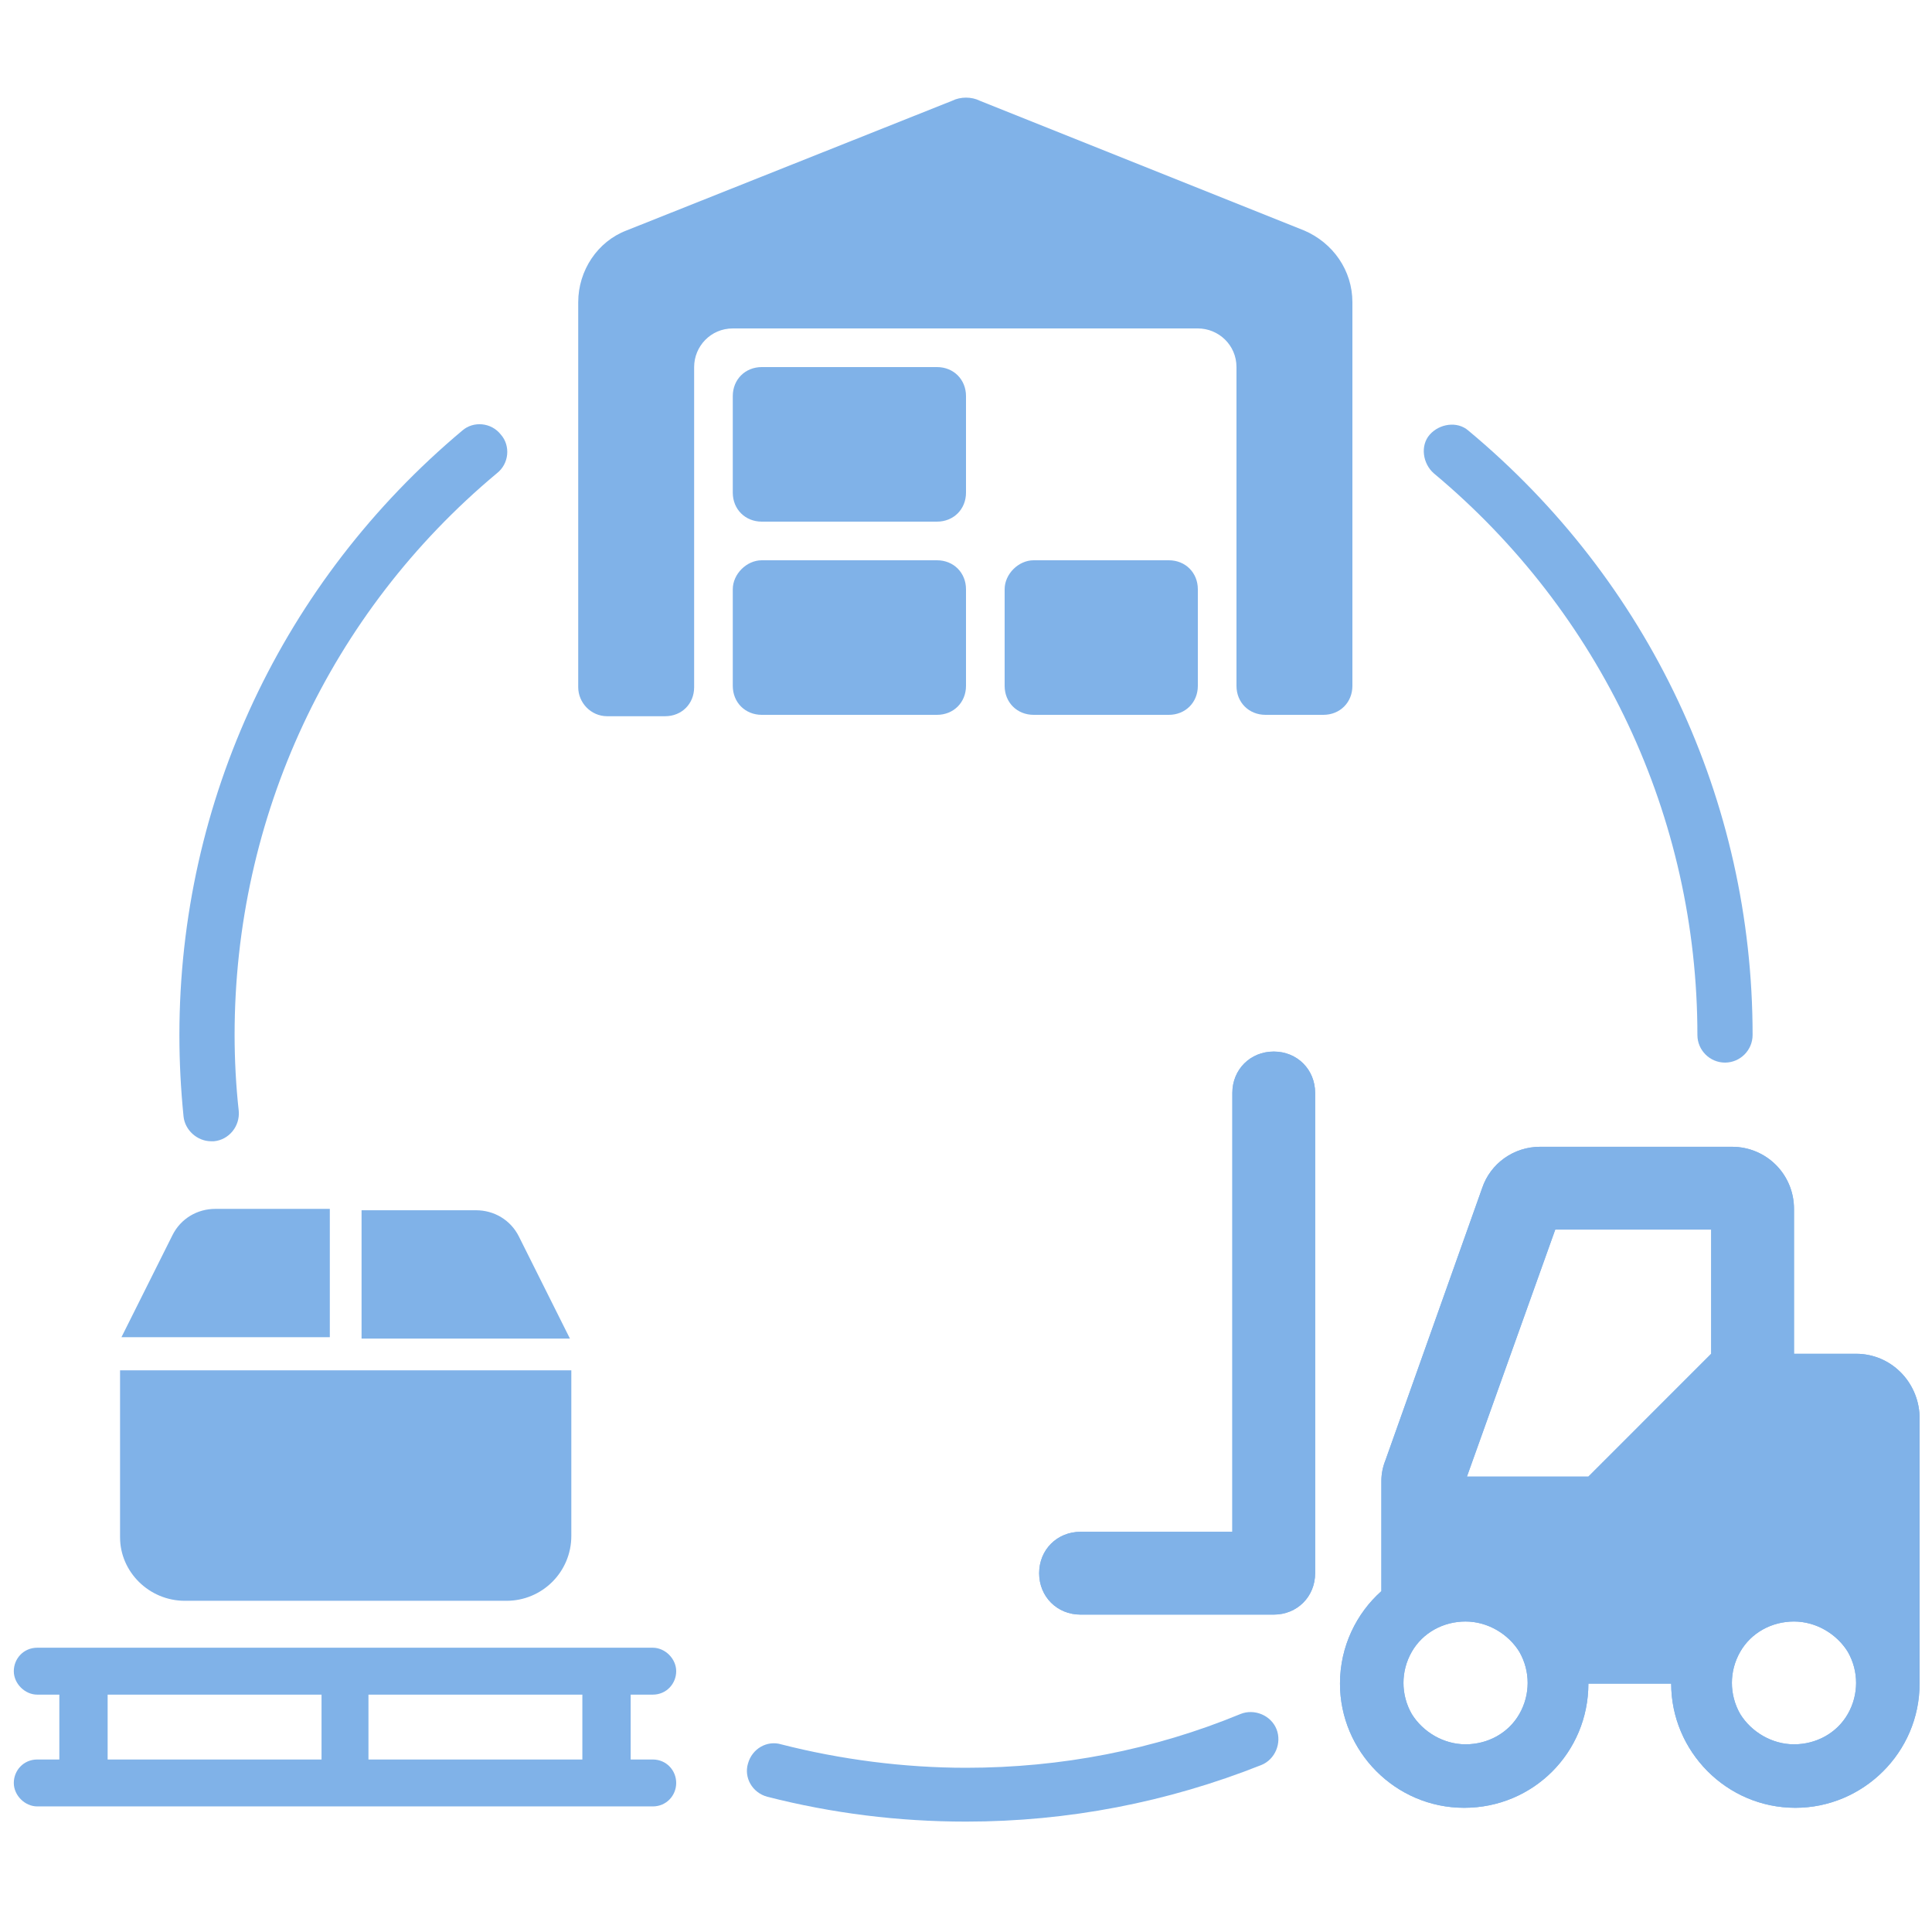 <?xml version="1.0" encoding="utf-8"?>
<!-- Generator: Adobe Illustrator 27.9.3, SVG Export Plug-In . SVG Version: 9.03 Build 53313)  -->
<svg version="1.1" id="a" xmlns="http://www.w3.org/2000/svg" xmlns:xlink="http://www.w3.org/1999/xlink" x="0px" y="0px"
	 viewBox="0 0 140 140" style="enable-background:new 0 0 140 140;" xml:space="preserve">
<style type="text/css">
	.st0{fill:#80B2E8;}
</style>
<g>
	<path class="st0" d="M70,132c-4.9,0-9.7-0.6-14.4-1.8c-1.1-0.3-1.7-1.4-1.4-2.4c0.3-1.1,1.4-1.7,2.4-1.4c4.3,1.1,8.9,1.7,13.4,1.7
		c6.9,0,13.6-1.3,19.9-3.9c1-0.4,2.2,0.1,2.6,1.1c0.4,1-0.1,2.2-1.1,2.6C84.6,130.6,77.4,132,70,132z"/>
</g>
<g>
	<path class="st0" d="M125,77c-1.1,0-2-0.9-2-2c0-15.8-7-30.6-19.1-40.7c-0.8-0.7-1-2-0.3-2.8c0.7-0.8,2-1,2.8-0.3
		C119.5,42.1,127,58,127,75C127,76.1,126.1,77,125,77z"/>
</g>
<g>
	<path class="st0" d="M15.3,82.7c-1,0-1.9-0.8-2-1.8C13.1,78.9,13,77,13,75c0-17,7.5-32.9,20.5-43.8c0.8-0.7,2.1-0.6,2.8,0.3
		c0.7,0.8,0.6,2.1-0.3,2.8C23.9,44.4,17,59.2,17,75c0,1.8,0.1,3.7,0.3,5.5c0.1,1.1-0.7,2.1-1.8,2.2C15.4,82.7,15.4,82.7,15.3,82.7z"
		/>
</g>
<path class="st0" d="M41.9,49.8V21.9c0-2.3,1.4-4.4,3.5-5.2L69,7.3C69.6,7,70.4,7,71,7.3l23.5,9.4c2.1,0.9,3.5,2.9,3.5,5.2v27.8
	c0,1.2-0.9,2.1-2.1,2.1h-4.2c-1.2,0-2.1-0.9-2.1-2.1V26.6c0-1.6-1.3-2.8-2.8-2.8H53.1c-1.6,0-2.8,1.3-2.8,2.8v23.2
	c0,1.2-0.9,2.1-2.1,2.1H44C42.8,51.9,41.9,50.9,41.9,49.8L41.9,49.8z M53.1,28.7c0-1.2,0.9-2.1,2.1-2.1h12.7c1.2,0,2.1,0.9,2.1,2.1
	v7c0,1.2-0.9,2.1-2.1,2.1H55.2c-1.2,0-2.1-0.9-2.1-2.1V28.7z M55.2,40.6h12.7c1.2,0,2.1,0.9,2.1,2.1v7c0,1.2-0.9,2.1-2.1,2.1H55.2
	c-1.2,0-2.1-0.9-2.1-2.1v-7C53.1,41.6,54.1,40.6,55.2,40.6z M74.9,40.6h9.8c1.2,0,2.1,0.9,2.1,2.1v7c0,1.2-0.9,2.1-2.1,2.1h-9.8
	c-1.2,0-2.1-0.9-2.1-2.1v-7C72.8,41.6,73.8,40.6,74.9,40.6z"/>
<path class="st0" d="M134.5,98.1H130V87.6c0-2.5-2-4.5-4.5-4.5h-13.9c-1.9,0-3.6,1.2-4.2,3l-7,19.7c-0.2,0.5-0.3,1-0.3,1.5v8
	c-1.8,1.6-3,4-3,6.7c0,4.9,4,9,9,9s9-4,9-9h6c0,4.9,4,9,9,9c4.9,0,9-4,9-9v-19.4C139,100.1,137,98.1,134.5,98.1L134.5,98.1z
	 M130,126.4c-1.6,0-3.1-0.9-3.9-2.2c-0.8-1.4-0.8-3.1,0-4.5c0.8-1.4,2.3-2.2,3.9-2.2s3.1,0.9,3.9,2.2c0.8,1.4,0.8,3.1,0,4.5
	C133.1,125.6,131.6,126.4,130,126.4z M115.1,107h-8.8l6.4-17.9h11.3v9L115.1,107L115.1,107z M106.2,126.4c-1.6,0-3.1-0.9-3.9-2.2
	c-0.8-1.4-0.8-3.1,0-4.5c0.8-1.4,2.3-2.2,3.9-2.2s3.1,0.9,3.9,2.2c0.8,1.4,0.8,3.1,0,4.5C109.3,125.6,107.8,126.4,106.2,126.4z
	 M89.3,79.2V111h-11c-1.7,0-3,1.3-3,3s1.3,3,3,3h14c1.7,0,3-1.3,3-3V79.2c0-1.7-1.3-3-3-3S89.3,77.5,89.3,79.2z"/>
<path class="st0" d="M134.5,98.1H130V87.6c0-2.5-2-4.5-4.5-4.5h-13.9c-1.9,0-3.6,1.2-4.2,3l-7,19.7c-0.2,0.5-0.3,1-0.3,1.5v8
	c-1.8,1.6-3,4-3,6.7c0,4.9,4,9,9,9s9-4,9-9h6c0,4.9,4,9,9,9c4.9,0,9-4,9-9v-19.4C139,100.1,137,98.1,134.5,98.1L134.5,98.1z
	 M130,126.4c-1.6,0-3.1-0.9-3.9-2.2c-0.8-1.4-0.8-3.1,0-4.5c0.8-1.4,2.3-2.2,3.9-2.2s3.1,0.9,3.9,2.2c0.8,1.4,0.8,3.1,0,4.5
	C133.1,125.6,131.6,126.4,130,126.4z M115.1,107h-8.8l6.4-17.9h11.3v9L115.1,107L115.1,107z M106.2,126.4c-1.6,0-3.1-0.9-3.9-2.2
	c-0.8-1.4-0.8-3.1,0-4.5c0.8-1.4,2.3-2.2,3.9-2.2s3.1,0.9,3.9,2.2c0.8,1.4,0.8,3.1,0,4.5C109.3,125.6,107.8,126.4,106.2,126.4z
	 M89.3,79.2V111h-11c-1.7,0-3,1.3-3,3s1.3,3,3,3h14c1.7,0,3-1.3,3-3V79.2c0-1.7-1.3-3-3-3S89.3,77.5,89.3,79.2z"/>
<path class="st0" d="M37.6,89.6c-0.6-1.2-1.8-1.9-3.1-1.9h-8.3v9.3h15.1L37.6,89.6z M47.3,127.5h-1.6v-4.7h1.6c1,0,1.7-0.8,1.7-1.7
	l0,0c0-0.9-0.8-1.7-1.7-1.7H2.7c-1,0-1.7,0.8-1.7,1.7l0,0c0,0.9,0.8,1.7,1.7,1.7h1.6v4.7H2.7c-1,0-1.7,0.8-1.7,1.7l0,0
	c0,0.9,0.8,1.7,1.7,1.7h44.6c1,0,1.7-0.8,1.7-1.7l0,0C49,128.3,48.3,127.5,47.3,127.5L47.3,127.5z M23.3,127.5H7.8v-4.7h15.5
	L23.3,127.5L23.3,127.5z M42.2,127.5H26.7v-4.7h15.5V127.5z M23.9,87.6h-8.3c-1.3,0-2.5,0.7-3.1,1.9l-3.7,7.4h15.1V87.6z M13.4,116
	h23.3c2.6,0,4.7-2.1,4.7-4.7V99.3H8.7v12.1C8.7,113.9,10.8,116,13.4,116L13.4,116z"/>
</svg>
